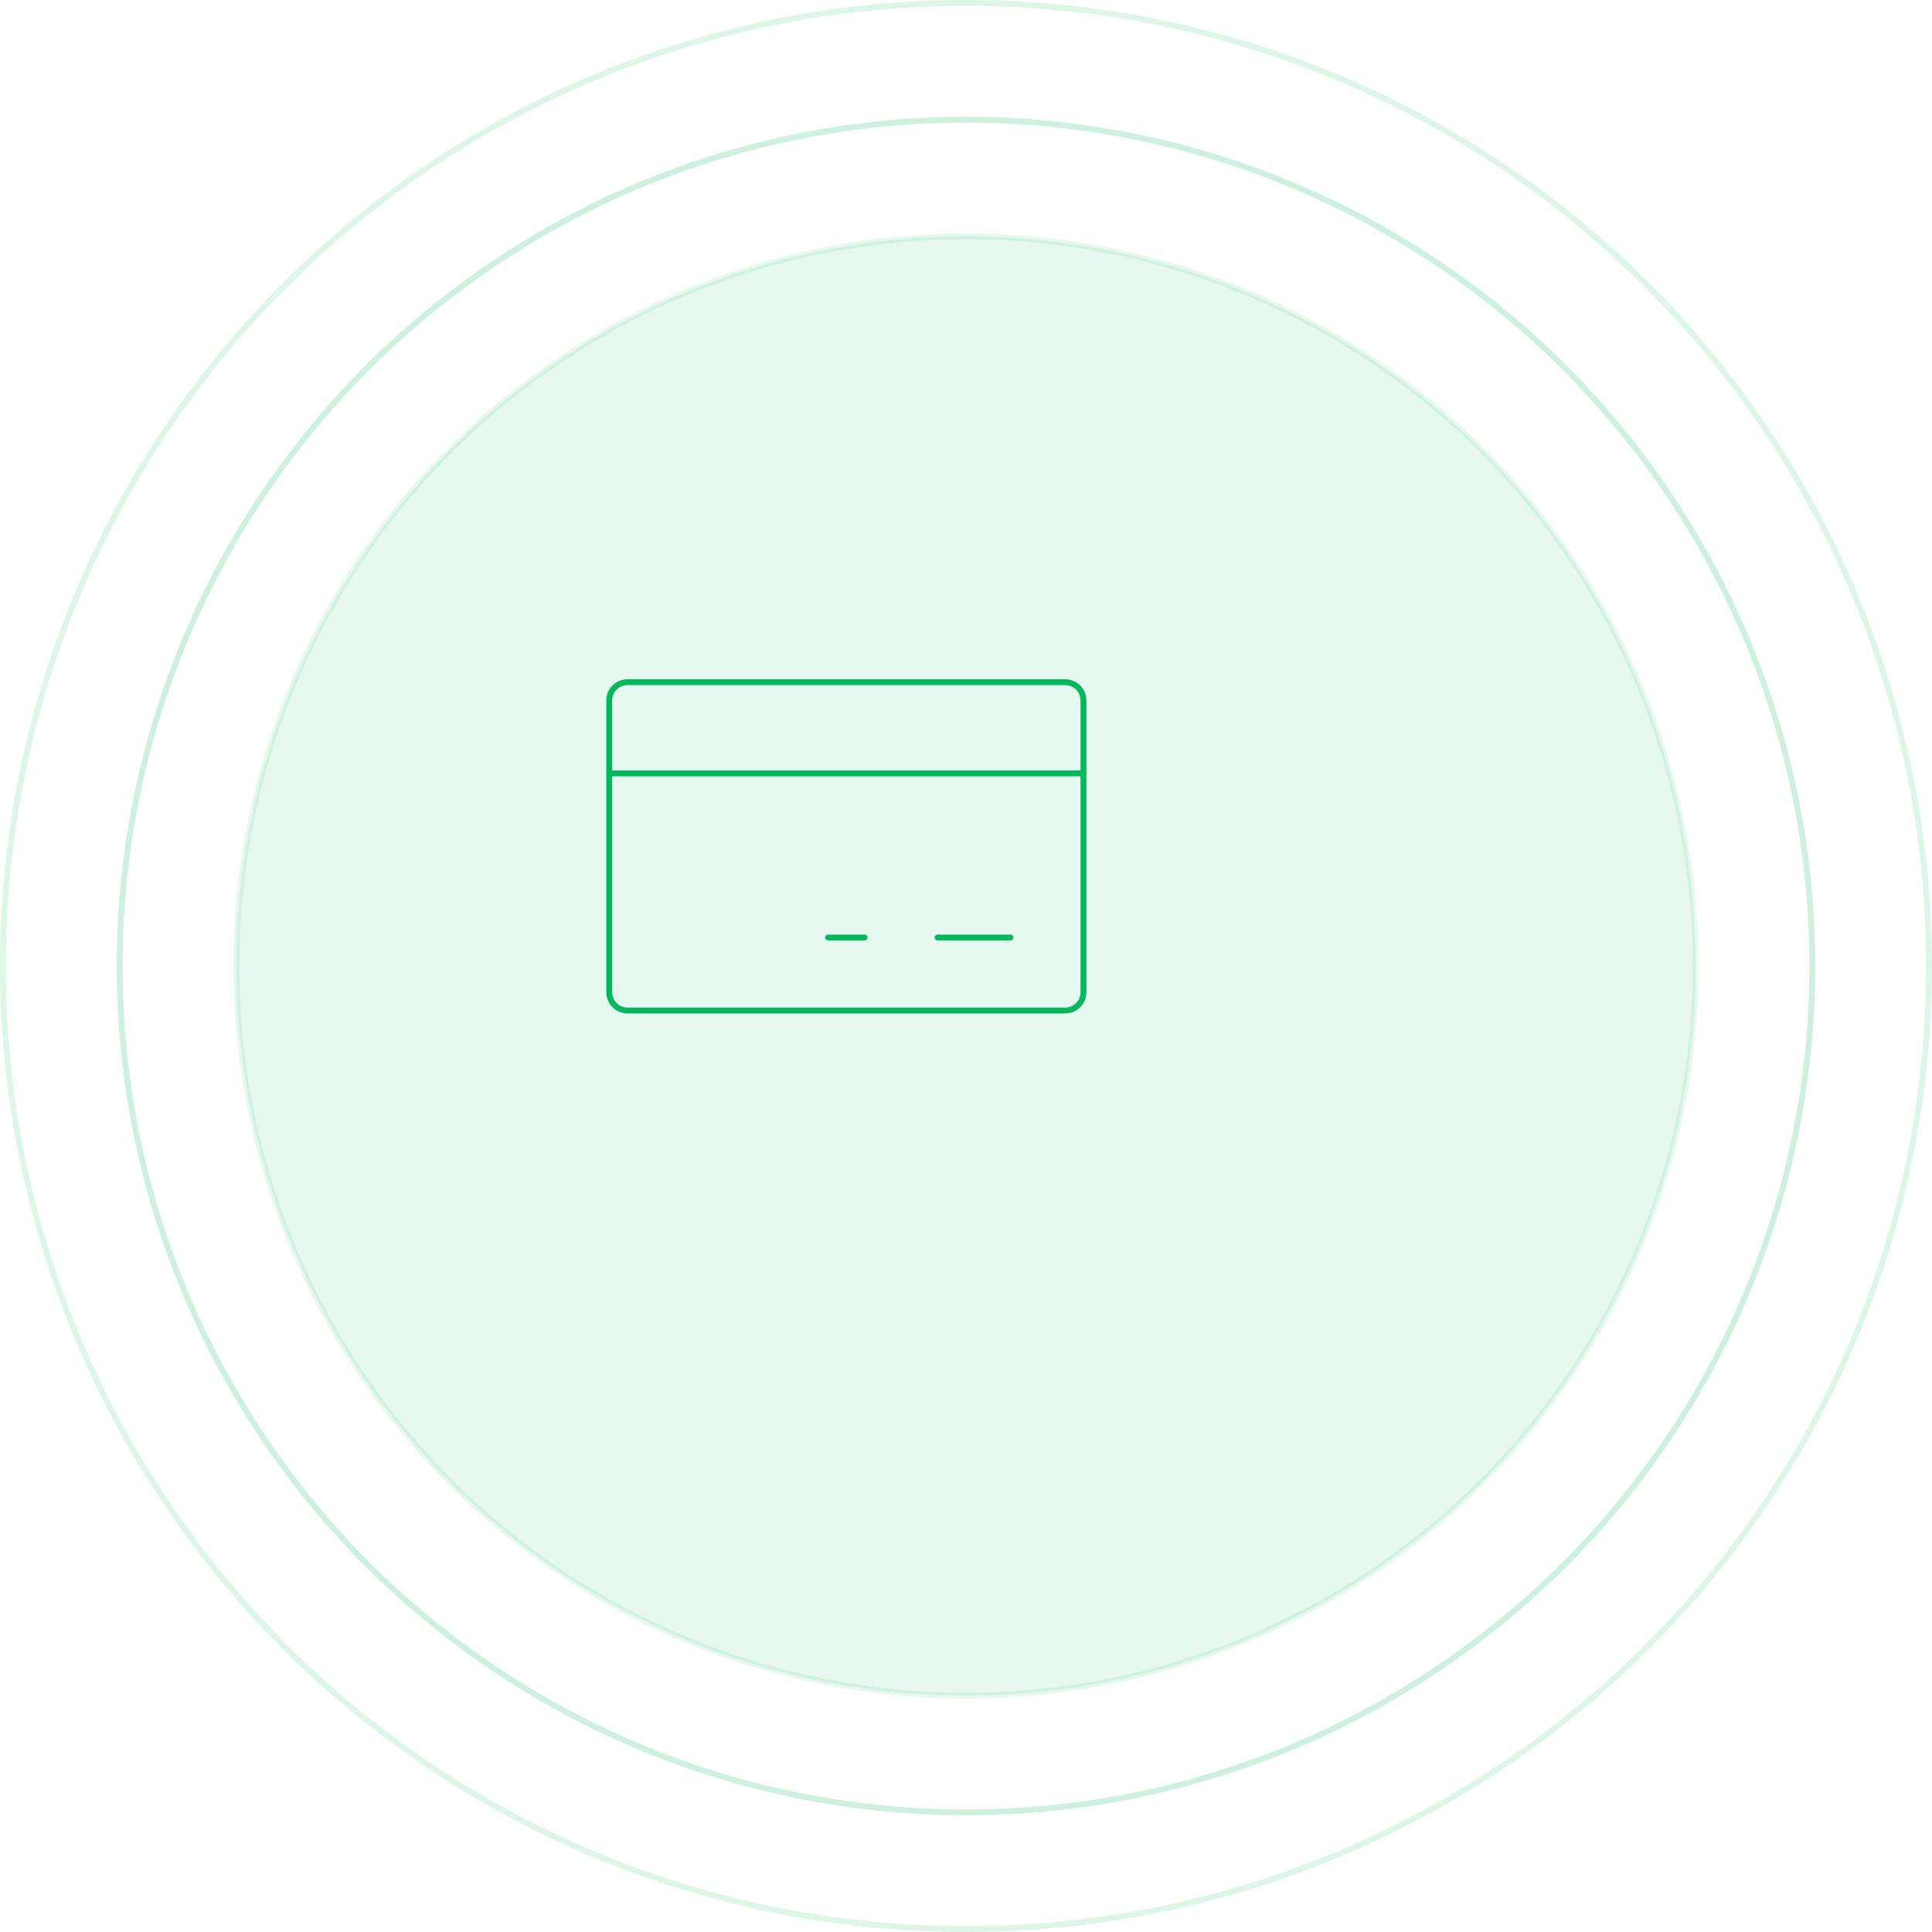 <?xml version="1.0" encoding="utf-8"?>
<svg xmlns="http://www.w3.org/2000/svg" fill="none" height="100%" overflow="visible" preserveAspectRatio="none" style="display: block;" viewBox="0 0 331 331" width="100%">
<g id="Frame 1244829459">
<g id="Group 1244829245">
<circle cx="165.5" cy="165.5" id="Ellipse 2824" opacity="0.14" r="165" stroke="#00B95A"/>
<circle cx="165.5" cy="165.5" id="Ellipse 2825" opacity="0.2" r="145" stroke="#00B95A"/>
<circle cx="165.5" cy="165.5" fill="#00B95A" id="Ellipse 2826" opacity="0.1" r="125" stroke="#00B95A"/>
<g clip-path="url(#clip0_0_897)" id="CreditCard">
<g id="Vector">
</g>
<path d="M182.5 116.875H107.5C105.774 116.875 104.375 118.274 104.375 120V170C104.375 171.726 105.774 173.125 107.5 173.125H182.5C184.226 173.125 185.625 171.726 185.625 170V120C185.625 118.274 184.226 116.875 182.5 116.875Z" id="Vector_2" stroke="#00B95A" stroke-linecap="round"/>
<path d="M160.625 160.625H173.125" id="Vector_3" stroke="#00B95A" stroke-linecap="round"/>
<path d="M141.875 160.625H148.125" id="Vector_4" stroke="#00B95A" stroke-linecap="round"/>
<path d="M104.375 132.5H185.625" id="Vector_5" stroke="#00B95A" stroke-linecap="round"/>
</g>
</g>
</g>
<defs>
<clipPath id="clip0_0_897">
<rect fill="white" height="100" transform="translate(95 95)" width="100"/>
</clipPath>
</defs>
</svg>